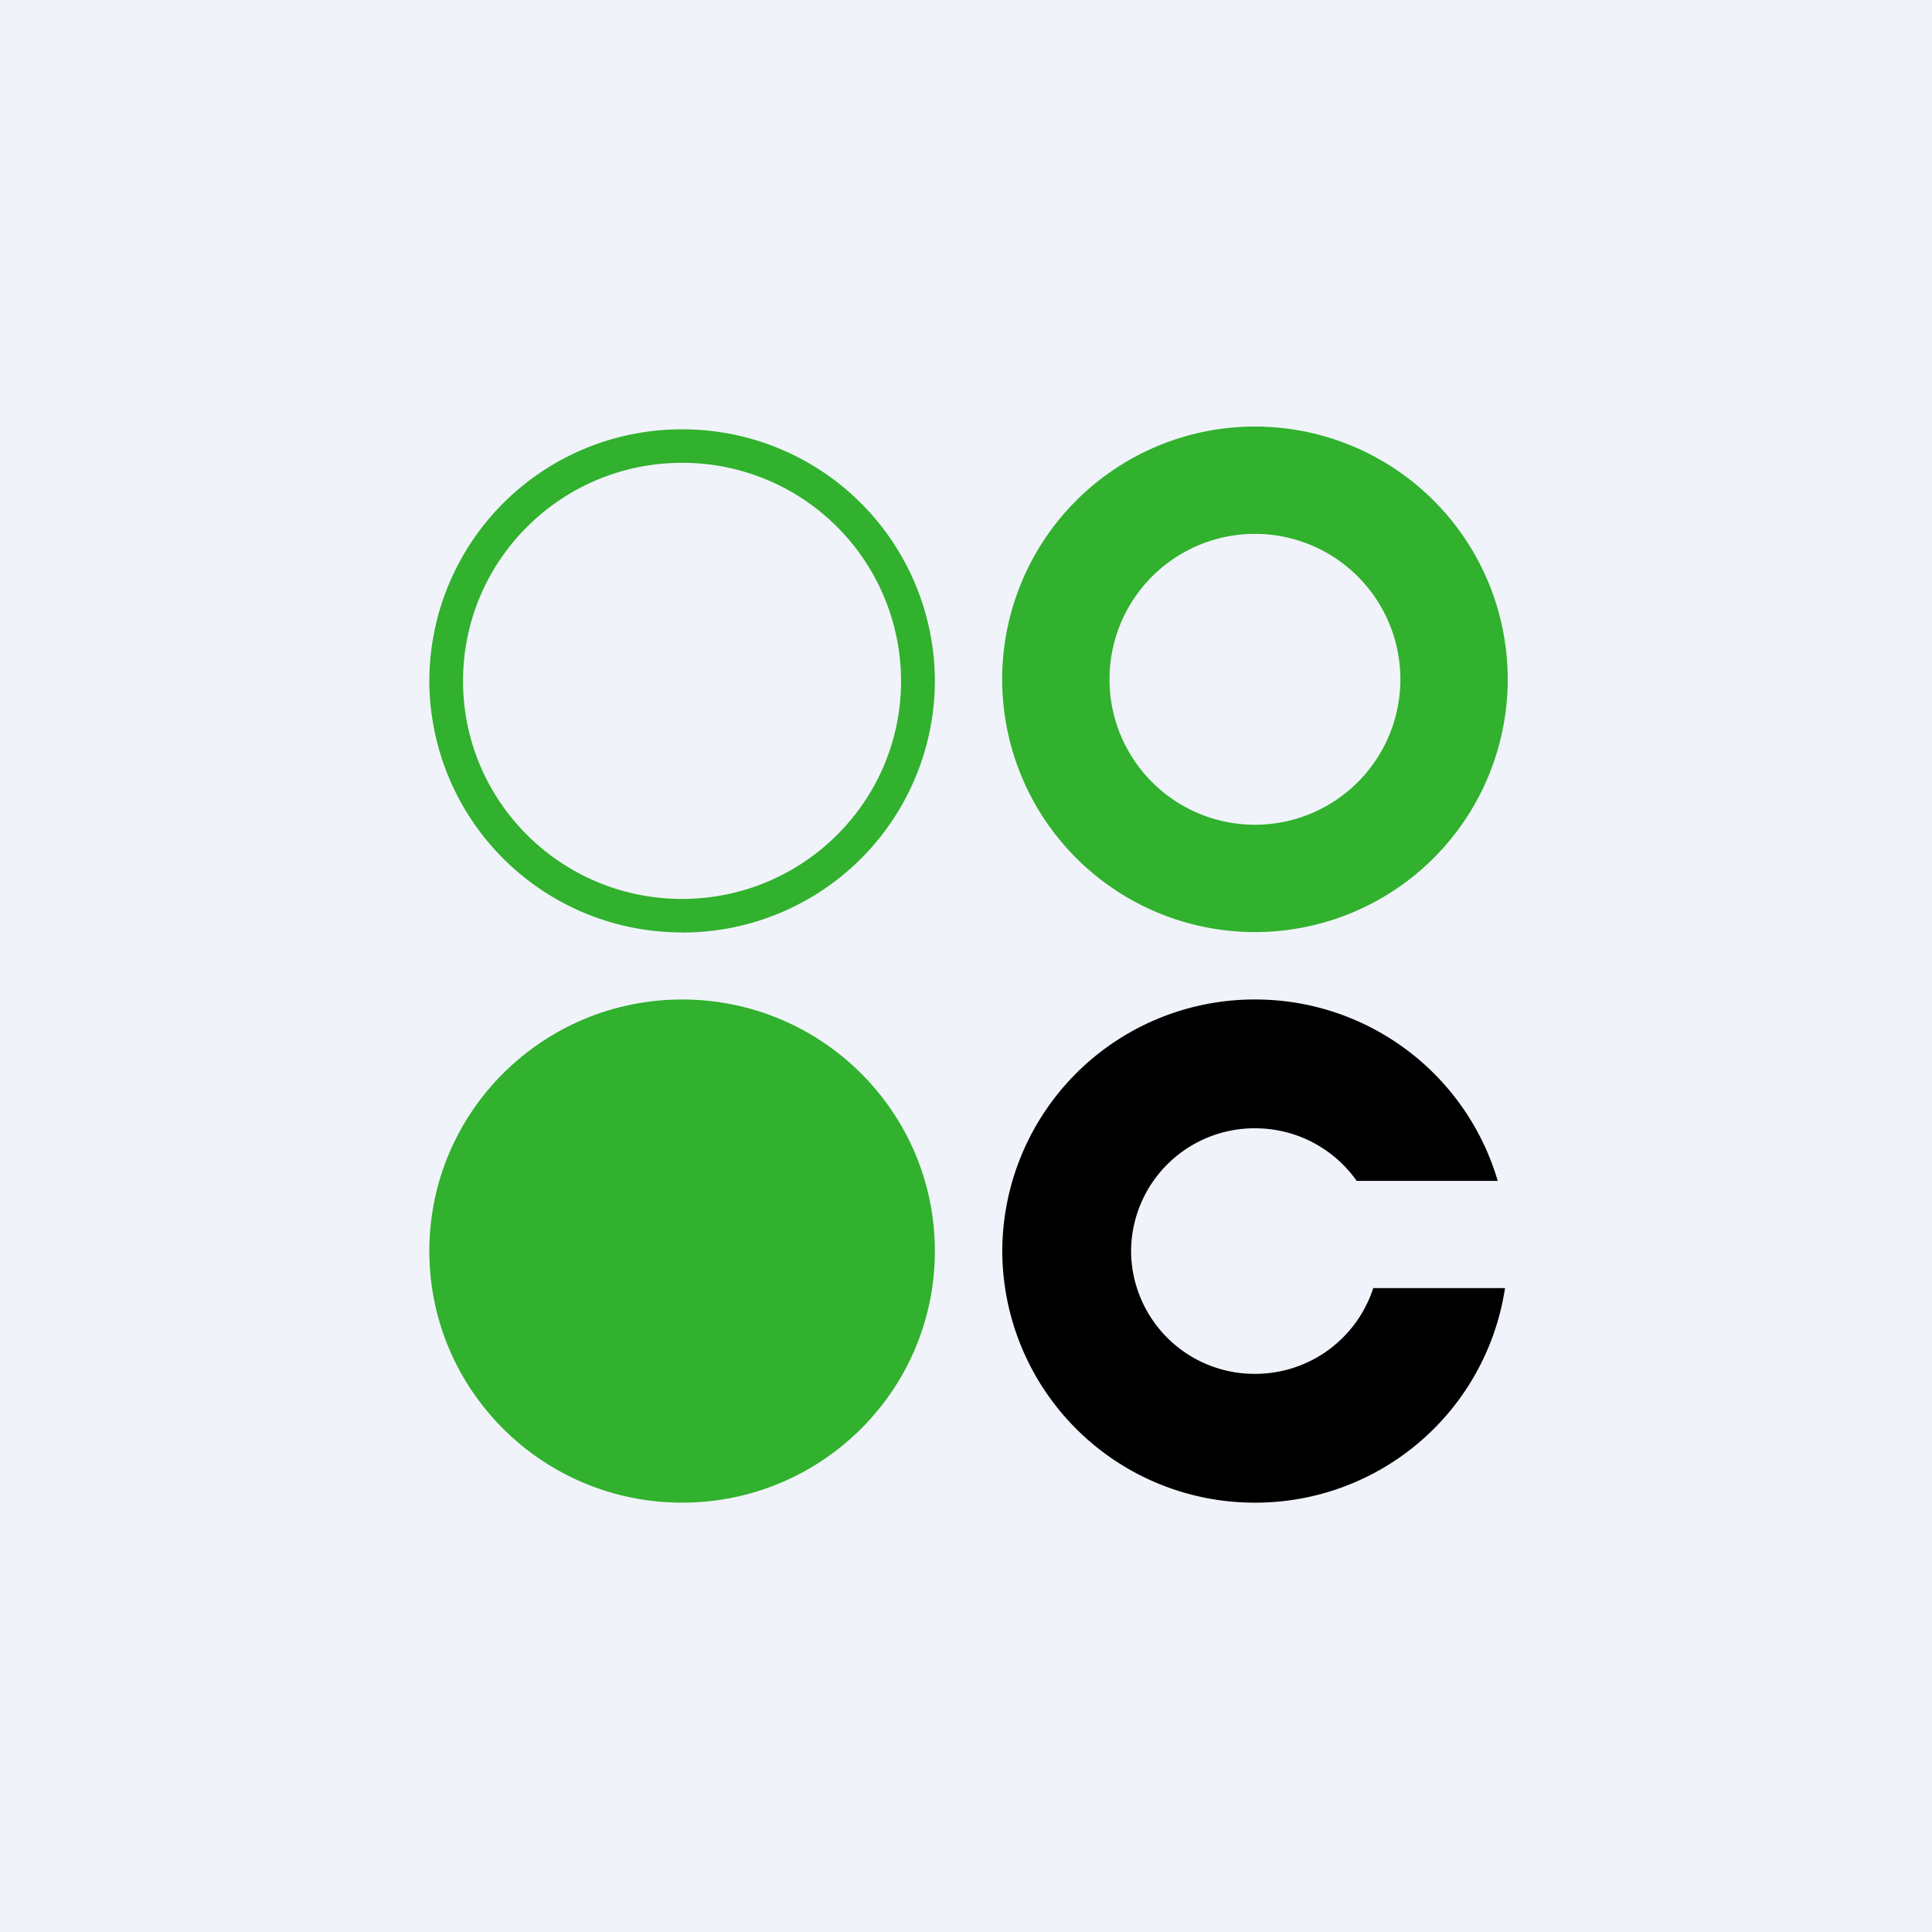 <!-- by TradingView --><svg width="18" height="18" xmlns="http://www.w3.org/2000/svg"><path fill="#F0F3FA" d="M0 0h18v18H0z"/><path fill-rule="evenodd" d="M11.692 7.684a1.355 1.355 0 100-2.71 1.355 1.355 0 000 2.71zm0 1a2.355 2.355 0 100-4.71 2.355 2.355 0 000 4.71zM6.355 8.375c1.127 0 2.04-.91 2.04-2.031a2.036 2.036 0 00-2.04-2.032c-1.127 0-2.041.91-2.041 2.032 0 1.122.914 2.031 2.04 2.031zm0 .313A2.35 2.35 0 008.71 6.344 2.35 2.35 0 006.355 4 2.35 2.35 0 004 6.344a2.35 2.35 0 002.355 2.343z" fill="#31B12D"/><ellipse cx="6.355" cy="11.656" rx="2.355" ry="2.344" fill="#31B12D"/><path d="M12.794 12.001c-.148.46-.582.799-1.102.799a1.15 1.15 0 01-1.154-1.144 1.15 1.15 0 011.154-1.144c.395 0 .74.195.948.49h1.314a2.354 2.354 0 00-2.262-1.69 2.35 2.35 0 00-2.354 2.344A2.35 2.35 0 0011.692 14a2.352 2.352 0 002.33-1.999h-1.228z" fill="#000"/></svg>